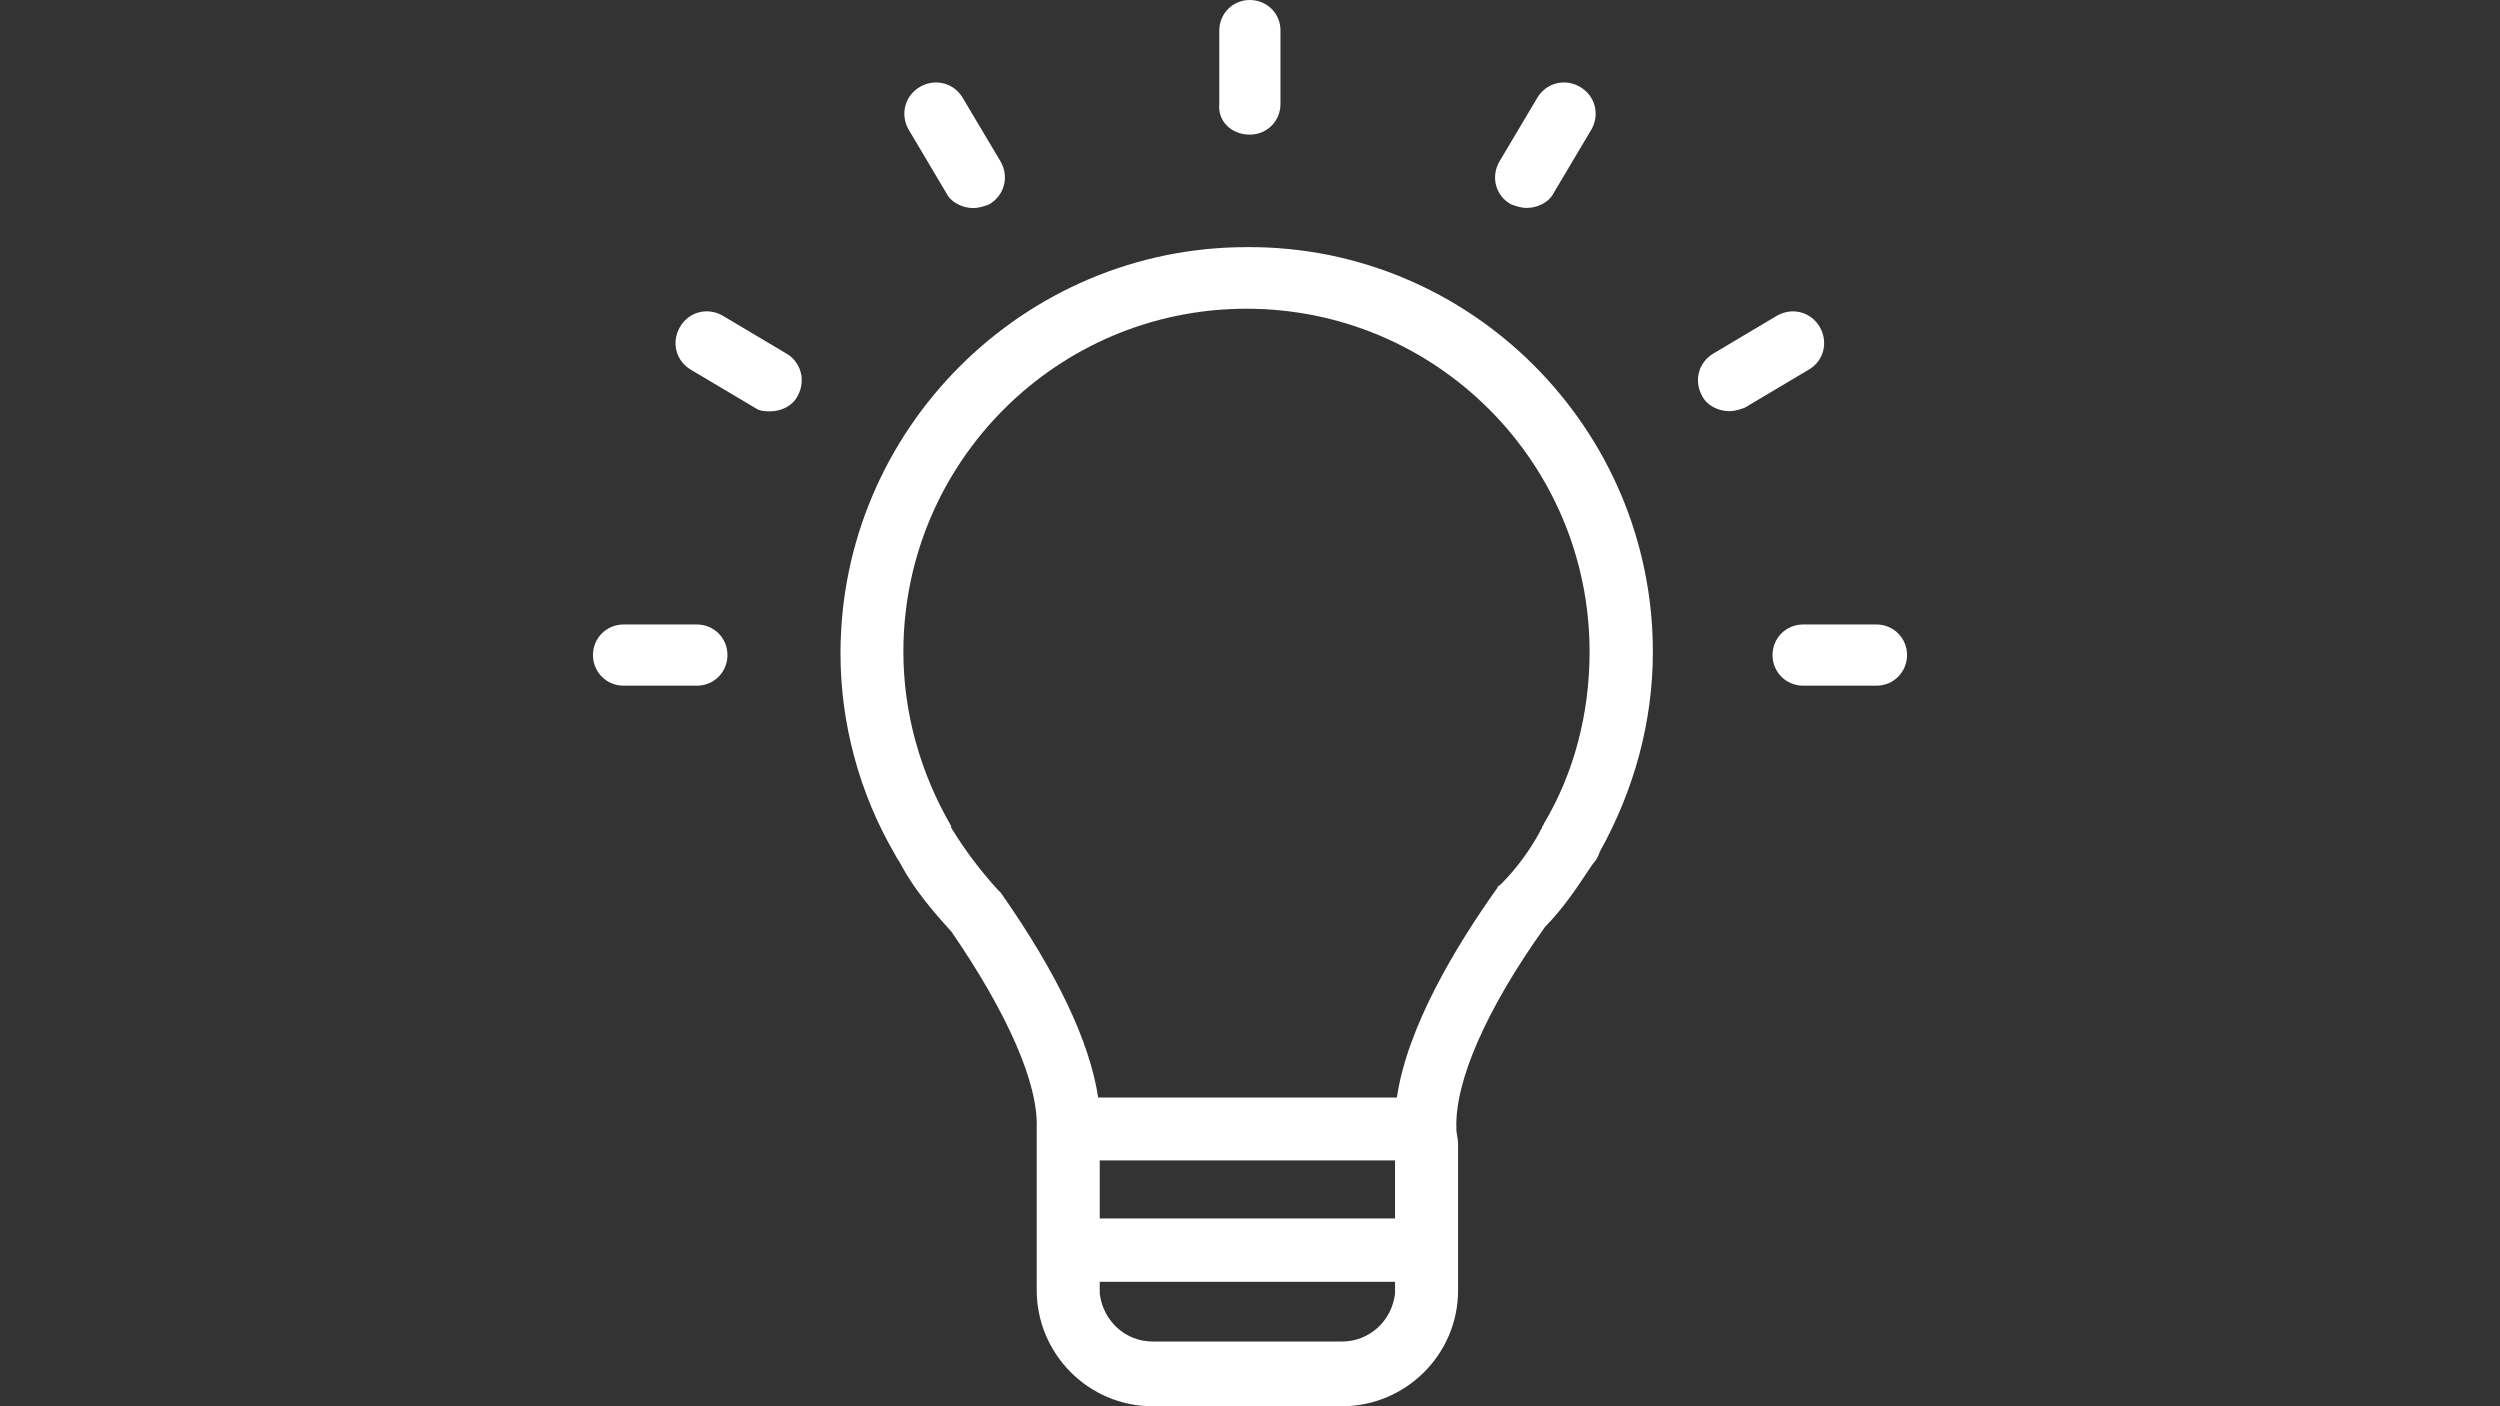 <?xml version="1.0" encoding="utf-8"?>
<!-- Generator: Adobe Illustrator 18.1.1, SVG Export Plug-In . SVG Version: 6.00 Build 0)  -->
<svg version="1.1" id="Capa_1" xmlns="http://www.w3.org/2000/svg" xmlns:xlink="http://www.w3.org/1999/xlink" x="0px" y="0px"
	 viewBox="0 0 1920 1080" enable-background="new 0 0 1920 1080" xml:space="preserve">
<rect x="0" y="0" width="1920" height="1080" fill="#333333" stroke="none"/>
<g>
	<path fill="#FFFFFF" d="M1151.4,124.3l28.9-48.6c6.6-11.8,21-15.8,32.8-9.2c11.8,6.6,15.8,21,9.2,32.8l-28.9,48.6
		c-3.9,7.9-13.1,11.8-21,11.8c-3.9,0-7.9-1.3-11.8-2.7C1148.7,150.5,1144.8,136.2,1151.4,124.3z M726.6,148
		c3.9,7.9,13.1,11.8,21,11.8c3.9,0,7.9-1.3,11.8-2.7c11.8-6.6,15.8-21,9.2-32.8l-28.9-48.6c-6.6-11.8-21-15.8-32.8-9.2
		s-15.8,21-9.2,32.8L726.6,148z M959.9,103.4c13.1,0,23.5-10.4,23.5-23.5V23.5C983.5,10.4,973,0,959.9,0
		c-13.1,0-23.5,10.4-23.5,23.5v56.3C935.1,92.9,945.5,103.4,959.9,103.4z M535.2,479.6h-56.3c-13.1,0-23.5,10.4-23.5,23.5
		s10.4,23.5,23.5,23.5h56.3c13.1,0,23.5-10.4,23.5-23.5S548.3,479.6,535.2,479.6z M1441.1,479.6h-56.3c-13.1,0-23.5,10.4-23.5,23.5
		s10.4,23.5,23.5,23.5h56.3c13.1,0,23.5-10.4,23.5-23.5S1454.2,479.6,1441.1,479.6z M1397.8,251.5c-6.6-11.8-21-15.8-32.8-9.2
		l-48.6,28.9c-11.8,6.6-15.8,21-9.2,32.8c3.9,7.9,13.1,11.8,21,11.8c3.9,0,7.9-1.3,11.8-2.7l48.6-28.9
		C1400.5,277.7,1404.3,263.3,1397.8,251.5z M1269.4,500.6c0,53.8-14.4,106.2-40.7,153.4c-1.3,3.9-2.7,6.6-5.2,9.2l-2.7,3.9
		c-10.4,15.8-21,31.4-34.1,44.6c-45.9,64.2-69.4,119.3-68.2,154.7v1.3c0,2.7,1.3,6.6,1.3,10.4v112.8c0,49.8-40.7,89.1-89.1,89.1
		H885.3c-49.8,0-89.1-40.7-89.1-89.1V878.1c0-2.7,0-3.9,0-6.6c0-1.3,0-3.9,0-5.2c1.3-34.1-22.3-87.9-65.5-150.8
		c-14.4-15.8-28.9-32.8-39.3-52.4c-1.3-2.7-2.7-3.9-3.9-6.6c-27.6-47.2-42-101-42-154.7c0-171.8,140.3-312,312-312
		C1129,188.6,1269.4,328.8,1269.4,500.6z M1071.4,891.2H844.6v44.6h226.8V891.2L1071.4,891.2z M1071.4,993.6v-9.2H844.6v9.2
		c2.7,21,19.7,36.7,40.7,36.7h145.5C1051.7,1030.2,1068.8,1014.6,1071.4,993.6z M1220.8,500.6c0-145.5-118-263.5-263.5-263.5
		s-263.5,118-263.5,263.5c0,47.2,13.1,93.1,36.7,133.8l0,0c0,0,0,0,0,1.3c10.4,17,22.3,32.8,35.4,47.2c1.3,1.3,1.3,1.3,2.7,2.7
		c43.2,61.7,68.2,114.1,74.8,157.3h229.4c7.9-53.8,44.6-115.3,77.3-161.2c0-1.3,1.3-1.3,2.7-2.7c11.8-11.8,22.3-26.2,30.1-40.7
		c0-1.3,1.3-1.3,1.3-2.7c0-1.3,1.3-1.3,1.3-2.7C1209,593.7,1220.8,547.8,1220.8,500.6z M603.4,271.2l-48.6-28.9
		c-11.8-6.6-26.2-2.7-32.8,9.2c-6.6,11.8-2.7,26.2,9.2,32.8l48.6,28.9c3.9,2.7,7.9,2.7,11.8,2.7c7.9,0,17-3.9,21-11.8
		C619.1,292.2,615.2,277.7,603.4,271.2z"/>
</g>
</svg>
